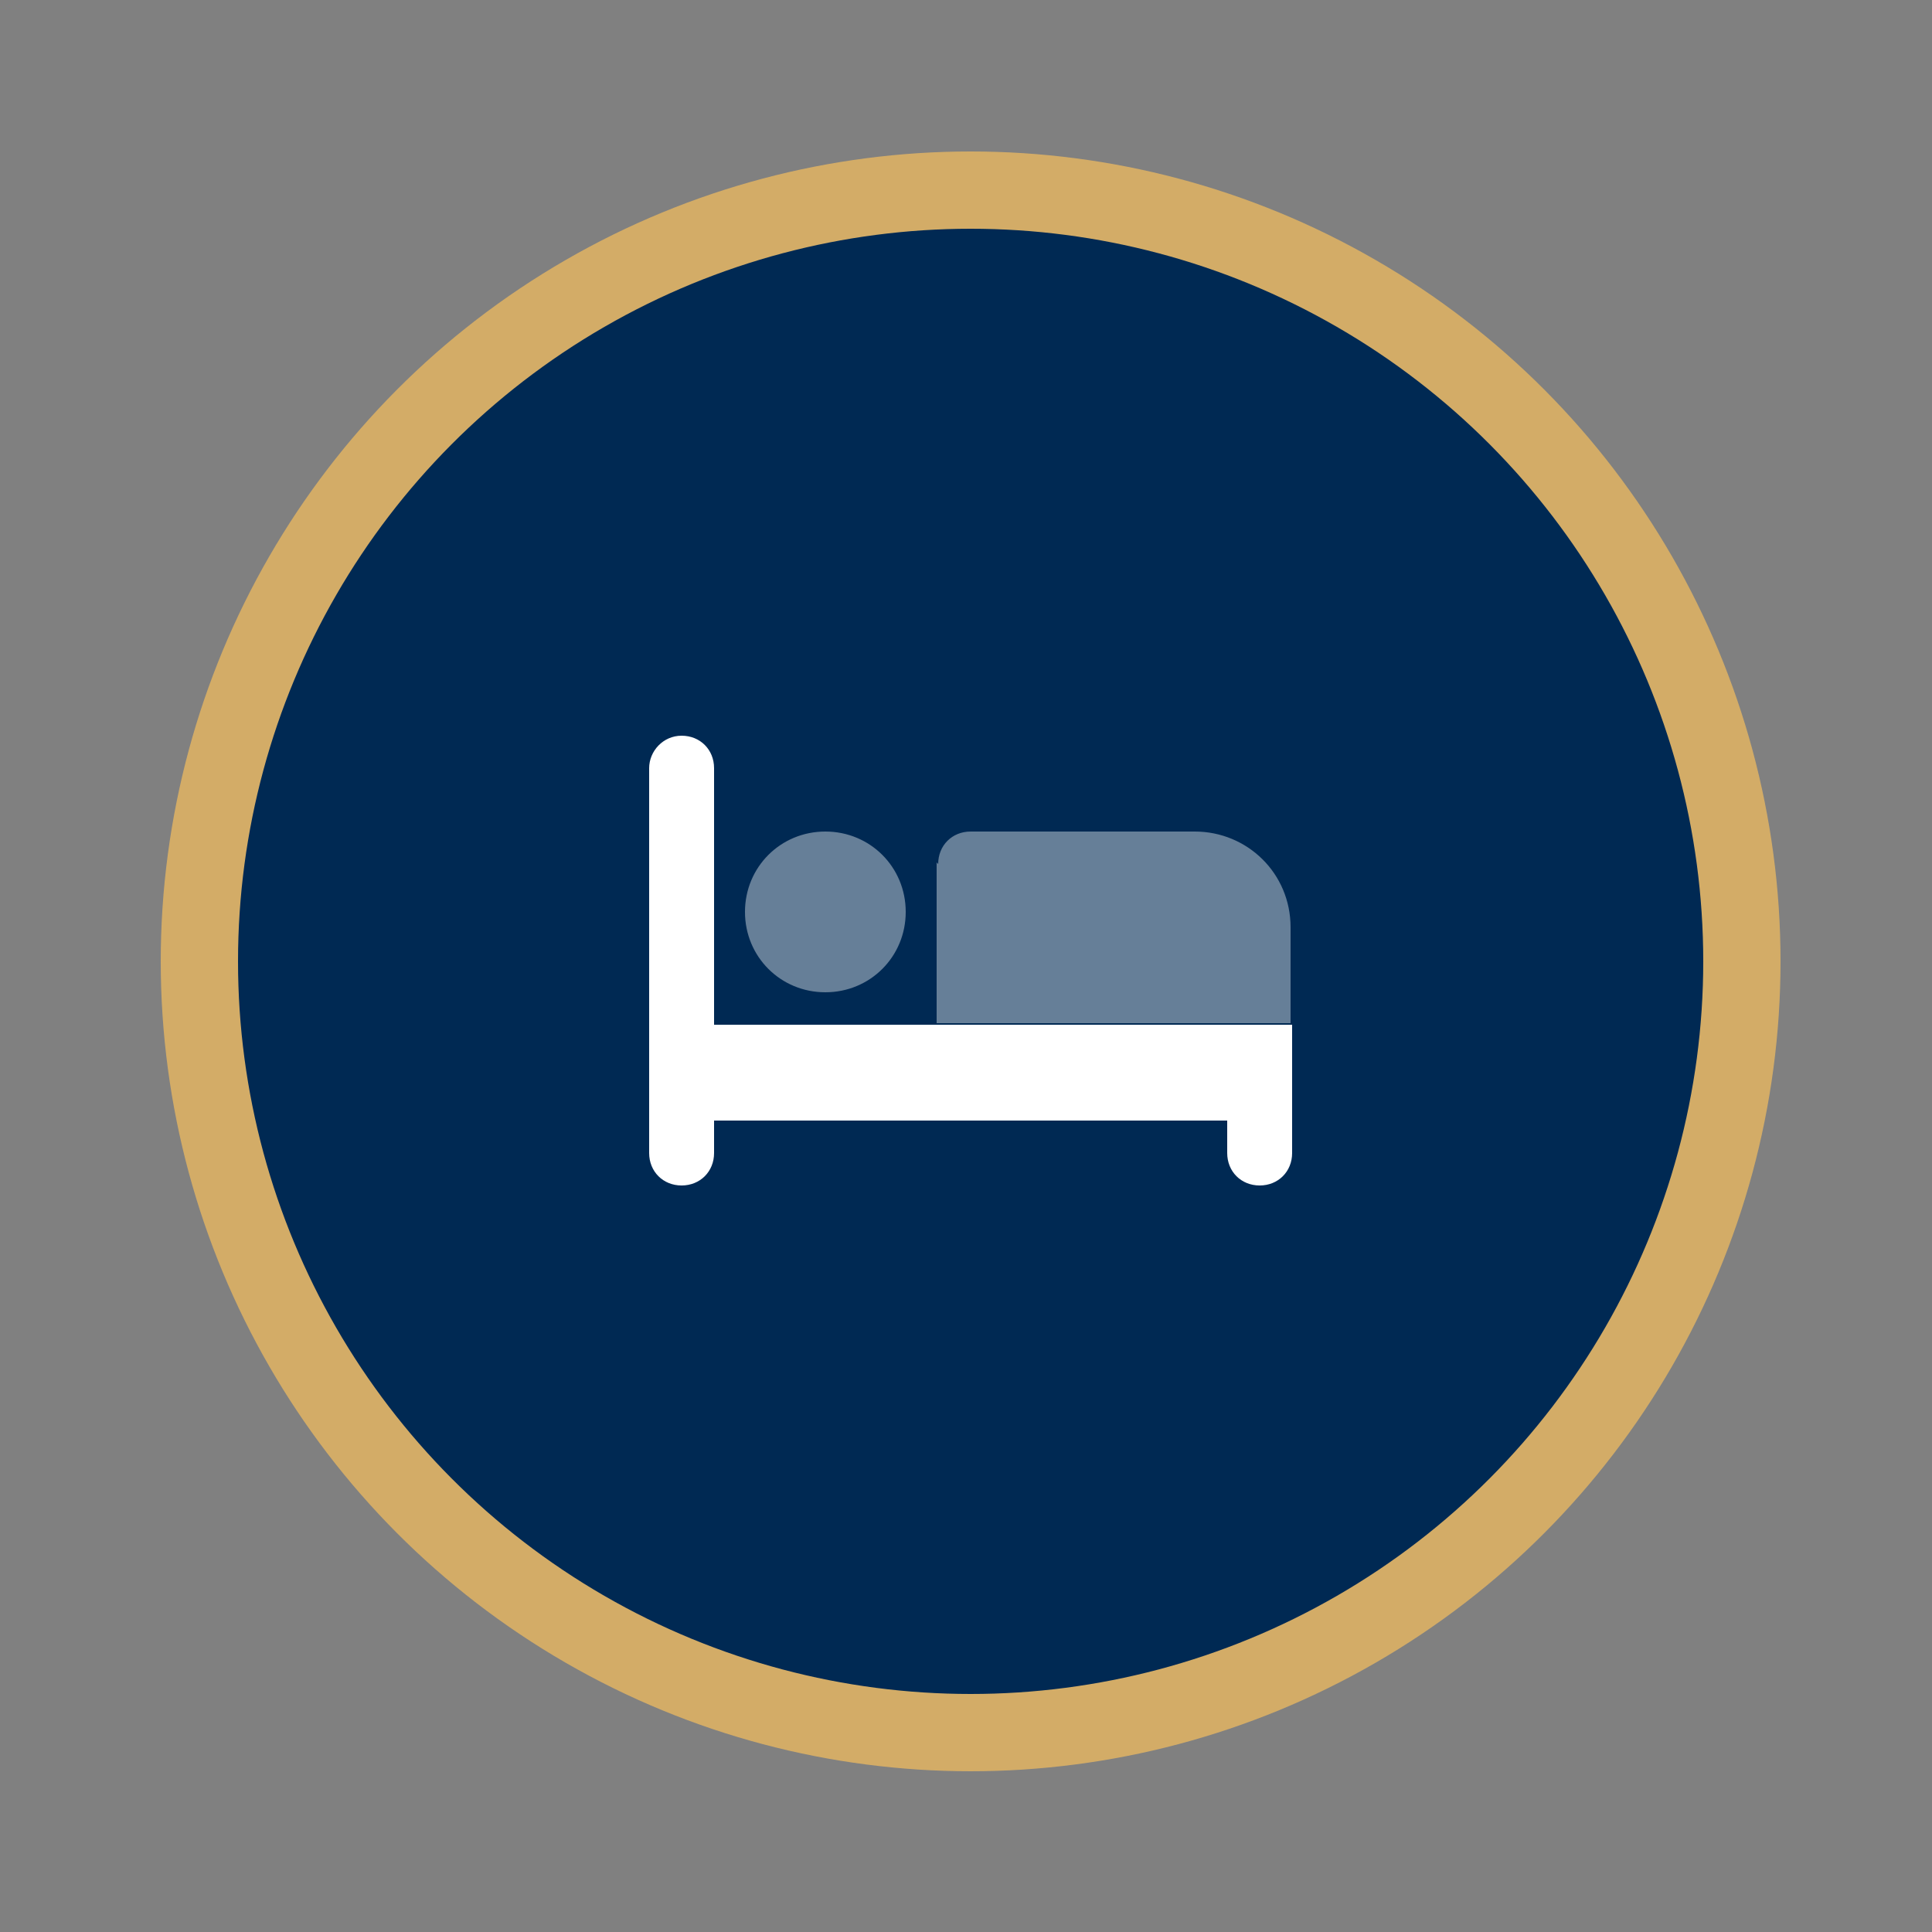<svg xmlns="http://www.w3.org/2000/svg" id="Layer_1" viewBox="0 0 125 125"><rect x="0" y="0" width="125" height="125" fill="#808080" stroke="none"/><defs><style>      .st0 {        fill: #002953;        stroke: #d3ac67;        stroke-miterlimit: 10;        stroke-width: 5px;      }      .st1, .st2 {        fill: #fff;      }      .st2 {        isolation: isolate;        opacity: .4;      }    </style></defs><circle class="st0" cx="62.8" cy="62.2" r="49.9"></circle><g><path class="st1" d="M44.1,47.6c1.2,0,2.1.9,2.1,2.1v16.6h37.4v8.3c0,1.2-.9,2.1-2.1,2.1s-2.1-.9-2.1-2.1v-2.1h-33.2v2.1c0,1.2-.9,2.1-2.1,2.1s-2.1-.9-2.1-2.1v-24.9c0-1.1.9-2.1,2.1-2.1Z"></path><path class="st2" d="M48.2,59c0-2.9,2.3-5.2,5.2-5.2s5.2,2.3,5.2,5.2-2.3,5.2-5.2,5.2-5.2-2.3-5.2-5.2ZM60.7,55.9c0-1.2.9-2.1,2.1-2.1h14.5c3.4,0,6.2,2.7,6.2,6.2v6.2h-22.9v-10.4Z"></path></g></svg>